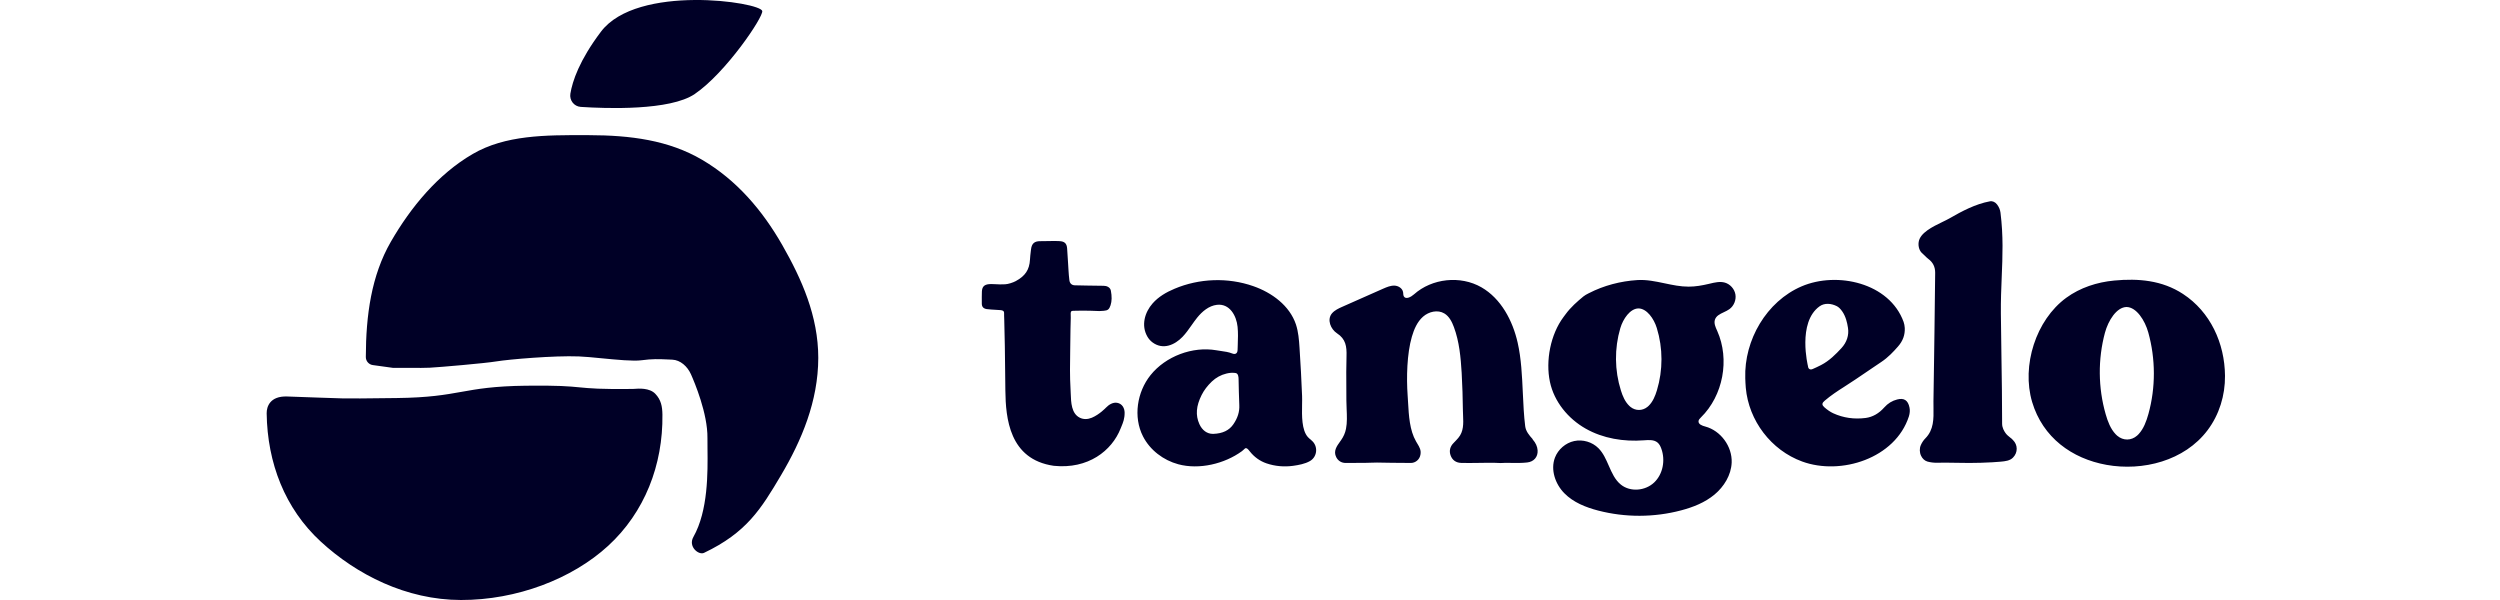 <svg width="300" height="72" viewBox="0 0 300 72" fill="none" xmlns="http://www.w3.org/2000/svg">
<g clip-path="url(#clip0)">
<path fill-rule="evenodd" clip-rule="evenodd" d="M69.686 12.828C68.883 12.771 68.312 12.033 68.446 11.234C68.688 9.769 69.506 7.256 72.115 3.803C76.464 -1.956 91.249 0.251 91.471 1.321C91.615 2.027 87.117 8.726 83.37 11.28C80.406 13.3 72.754 13.03 69.686 12.828ZM84.251 19.174C88.389 21.604 91.482 25.223 93.875 29.409C96.196 33.474 98.193 37.925 98.193 42.946C98.182 48.16 96.191 52.854 93.726 57.024C91.317 61.095 89.588 63.91 84.478 66.345C83.845 66.646 82.543 65.602 83.207 64.434C84.983 61.29 84.932 56.713 84.9 53.849C84.895 53.369 84.89 52.937 84.894 52.568C84.931 49.624 83.335 45.854 82.913 44.909C82.491 43.969 81.647 43.201 80.674 43.159C80.505 43.152 80.344 43.145 80.189 43.138H80.189C79.064 43.088 78.281 43.054 76.969 43.232C76.016 43.364 73.996 43.168 72.167 42.991C71.122 42.889 70.14 42.794 69.456 42.77C66.476 42.655 61.057 43.123 59.538 43.372C58.19 43.595 52.766 44.063 51.577 44.125C51.546 44.125 51.315 44.13 50.882 44.141C50.811 44.143 50.736 44.145 50.656 44.146C50.584 44.147 50.509 44.148 50.429 44.151C50.387 44.151 50.349 44.147 50.308 44.142L50.296 44.141H47.136L44.732 43.808C44.254 43.741 43.899 43.33 43.899 42.842C43.909 37.826 44.563 33.069 46.899 29.014C49.307 24.839 52.57 20.898 56.718 18.483C60.647 16.195 65.455 16.206 70.3 16.218L70.675 16.219C75.647 16.229 80.232 16.816 84.251 19.174ZM55.318 72C48.741 71.99 42.782 68.947 38.479 64.979C34.193 61.028 32.083 55.565 32 49.603C31.99 48.804 32.397 47.511 34.45 47.578C36.188 47.636 37.416 47.682 38.364 47.718L38.365 47.718L38.366 47.718C39.537 47.762 40.278 47.79 41.02 47.804C42.302 47.829 43.584 47.813 47.081 47.771L47.594 47.765C51.482 47.718 53.422 47.372 55.362 47.025C57.302 46.679 59.242 46.332 63.13 46.285C67.019 46.239 68.274 46.359 69.53 46.48C70.786 46.601 72.041 46.721 75.93 46.675C75.972 46.674 76.035 46.669 76.114 46.663C76.651 46.623 77.936 46.527 78.631 47.251C79.331 47.978 79.475 48.778 79.491 49.744C79.573 55.804 77.345 61.49 72.986 65.493C68.642 69.481 61.998 72.01 55.318 72ZM241.198 52.487L241.221 52.506C241.345 52.594 241.463 52.693 241.561 52.812C241.844 53.093 242.004 53.461 242.004 53.846C242.009 54.24 241.849 54.619 241.556 54.915C241.182 55.293 240.639 55.346 240.112 55.398L240.105 55.398L239.971 55.409C239.384 55.466 238.777 55.492 238.19 55.512L237.706 55.533C236.785 55.569 235.854 55.554 234.953 55.538C234.454 55.528 233.944 55.518 233.435 55.518H233.435C233.141 55.518 232.843 55.518 232.545 55.528C232.102 55.544 231.67 55.492 231.294 55.388C230.97 55.294 230.692 55.045 230.527 54.692C230.337 54.287 230.326 53.804 230.501 53.409C230.64 53.093 230.836 52.807 231.047 52.599C232.061 51.572 232.04 50.263 232.019 48.931V48.931V48.931V48.93V48.93V48.93C232.015 48.673 232.011 48.416 232.014 48.159C232.027 47.227 232.04 46.385 232.053 45.542C232.066 44.7 232.079 43.857 232.092 42.925C232.106 41.892 232.119 40.949 232.132 40.047L232.132 40.039L232.132 40.034L232.133 40.03C232.167 37.619 232.198 35.499 232.22 32.737C232.225 32.025 231.953 31.48 231.392 31.065C231.258 30.966 231.14 30.847 231.016 30.722C230.913 30.613 230.805 30.509 230.692 30.416C230.342 30.135 230.162 29.595 230.239 29.05C230.393 27.941 231.918 27.203 233.091 26.635C233.407 26.482 233.698 26.342 233.929 26.209C235.452 25.332 237.053 24.48 238.792 24.158C239.106 24.101 239.42 24.241 239.652 24.543C239.878 24.844 240.012 25.16 240.058 25.514C240.41 28.309 240.311 30.715 240.206 33.243C240.149 34.64 240.09 36.075 240.105 37.634C240.121 39.395 240.147 41.101 240.173 42.795V42.795V42.796V42.796V42.797V42.797V42.797C240.214 45.453 240.254 48.078 240.254 50.839C240.254 51.332 240.491 51.722 240.665 51.971C240.819 52.185 241.01 52.338 241.198 52.487ZM134.054 48.336C133.565 48.253 133.071 48.544 132.711 48.923C132.711 48.923 131.949 49.738 131.018 50.128C130.529 50.33 130.029 50.346 129.592 50.133C128.568 49.641 128.524 48.308 128.488 47.227C128.481 47.042 128.476 46.865 128.465 46.7C128.372 45.169 128.398 43.631 128.424 42.094C128.43 41.698 128.435 41.297 128.44 40.893L128.44 40.892C128.451 39.974 128.462 39.044 128.491 38.143C128.494 38.009 128.49 37.893 128.486 37.793C128.473 37.461 128.468 37.308 128.784 37.296C130.199 37.239 131.913 37.327 131.913 37.327C132.093 37.322 132.273 37.312 132.453 37.296C132.942 37.255 133.102 37.125 133.267 36.632C133.426 36.143 133.436 35.557 133.303 34.876C133.225 34.471 132.803 34.295 132.448 34.295C131.779 34.295 131.1 34.281 130.436 34.267L130.436 34.267C130.287 34.264 130.14 34.261 129.993 34.258C129.826 34.256 129.659 34.252 129.492 34.248H129.492H129.492H129.492H129.492H129.492C129.324 34.244 129.157 34.24 128.99 34.238C128.614 34.233 128.372 34.009 128.326 33.63C128.275 33.225 128.244 32.82 128.223 32.477L128.192 31.968L128.161 31.459C128.13 30.904 128.094 30.348 128.053 29.793C128.007 29.216 127.744 28.967 127.148 28.936L126.921 28.925C126.655 28.913 126.133 28.923 125.658 28.931H125.658H125.658C125.334 28.938 125.031 28.943 124.847 28.941C124.142 28.931 123.813 29.211 123.725 29.907L123.715 29.985L123.699 30.116L123.699 30.117L123.699 30.117C123.657 30.459 123.615 30.808 123.597 31.153C123.53 32.394 123.015 33.121 121.888 33.734C121.574 33.905 120.967 34.103 120.622 34.113C120.537 34.115 120.466 34.118 120.403 34.12L120.401 34.12L120.401 34.12C120.057 34.131 119.974 34.133 119.418 34.103C119.268 34.092 119.114 34.087 118.965 34.087C118.872 34.087 118.785 34.092 118.697 34.097L118.697 34.097C118.105 34.149 117.853 34.409 117.827 34.991C117.812 35.391 117.812 35.925 117.817 36.33V36.434C117.822 36.813 117.997 37.016 118.383 37.089C118.603 37.129 119.264 37.166 119.69 37.19L119.691 37.19H119.691L119.692 37.19C119.873 37.201 120.011 37.209 120.056 37.213C120.501 37.262 120.498 37.422 120.493 37.717C120.493 37.77 120.492 37.827 120.493 37.888L120.509 38.345C120.574 40.48 120.597 42.602 120.619 44.733L120.619 44.735L120.619 44.738L120.619 44.74L120.619 44.742C120.626 45.444 120.634 46.147 120.643 46.851C120.684 50.164 121.101 55.128 126.453 55.897C130.575 56.323 133.421 54.095 134.476 51.415C134.508 51.335 134.54 51.256 134.573 51.178C134.77 50.701 134.959 50.243 134.955 49.52C134.949 48.996 134.682 48.445 134.054 48.336ZM183.022 51.135C183.099 51.769 183.511 52.236 183.907 52.682L183.927 52.74C184.288 53.15 184.483 53.586 184.514 54.043C184.566 54.827 184.061 55.414 183.258 55.497C182.61 55.57 181.972 55.559 181.359 55.549C180.891 55.538 180.454 55.533 180.083 55.565C179.599 55.538 179.136 55.533 178.688 55.533C178.378 55.533 178.074 55.538 177.776 55.543H177.776H177.776H177.775H177.775L177.772 55.543C177.632 55.545 177.493 55.547 177.355 55.549L177.32 55.549C176.633 55.56 175.98 55.569 175.333 55.549C174.71 55.528 174.273 55.211 174.067 54.635C173.877 54.095 174.01 53.571 174.443 53.145C174.638 52.953 174.823 52.745 174.993 52.553C175.652 51.78 175.61 50.825 175.569 49.865C175.56 49.67 175.552 49.475 175.549 49.281C175.534 47.9 175.482 46.119 175.4 44.743C175.287 42.879 175.117 40.993 174.468 39.249C174.232 38.61 173.902 37.961 173.321 37.613C172.528 37.135 171.458 37.39 170.763 38.002C170.068 38.615 169.687 39.508 169.425 40.401C168.828 42.447 168.766 45.324 168.915 47.433C168.936 47.713 168.952 48.003 168.969 48.299C169.058 49.879 169.156 51.628 169.919 52.958C169.975 53.056 170.03 53.147 170.081 53.234L170.082 53.234C170.357 53.694 170.55 54.016 170.454 54.562C170.351 55.165 169.837 55.549 169.322 55.554C168.355 55.559 165.483 55.518 165.236 55.507C165.064 55.502 164.759 55.514 164.463 55.526L164.463 55.526C164.201 55.536 163.947 55.546 163.795 55.544C163.337 55.544 162.874 55.544 162.416 55.549C162.097 55.554 161.783 55.554 161.469 55.554C160.98 55.554 160.568 55.3 160.347 54.858C159.983 54.134 160.404 53.549 160.814 52.98L160.855 52.923C160.878 52.891 160.901 52.86 160.923 52.828C161.222 52.402 161.417 51.971 161.52 51.457C161.668 50.709 161.632 49.884 161.596 49.086C161.581 48.743 161.566 48.406 161.566 48.082C161.566 47.616 161.563 47.112 161.56 46.593V46.593V46.592V46.592C161.551 45.299 161.542 43.908 161.582 42.749C161.618 41.575 161.494 40.682 160.439 39.996C159.693 39.508 159.194 38.361 159.842 37.597C160.167 37.224 160.63 37.011 161.078 36.813C161.896 36.45 162.714 36.088 163.532 35.725C164.351 35.363 165.169 35.001 165.987 34.638C166.419 34.451 166.867 34.258 167.336 34.274C167.804 34.29 168.293 34.596 168.37 35.063C168.381 35.122 168.385 35.182 168.389 35.241C168.396 35.35 168.402 35.457 168.452 35.551C168.679 35.977 169.312 35.65 169.672 35.328C171.844 33.391 175.256 33.033 177.772 34.477C180.124 35.832 181.519 38.465 182.121 41.129C182.551 43.022 182.646 45.104 182.74 47.158V47.158C182.802 48.518 182.864 49.865 183.022 51.135ZM206.18 37.841C206.374 37.694 206.614 37.581 206.856 37.467C207.091 37.356 207.328 37.244 207.528 37.099C208.074 36.709 208.362 35.987 208.249 35.328C208.136 34.669 207.616 34.092 206.973 33.91C206.384 33.748 205.764 33.897 205.163 34.041L205.058 34.066C204.266 34.253 203.458 34.398 202.645 34.398C201.667 34.401 200.71 34.199 199.754 33.997C198.671 33.769 197.589 33.54 196.479 33.609C194.477 33.734 192.455 34.258 190.664 35.183L190.602 35.214C190.391 35.323 190.18 35.432 190.005 35.577C189.295 36.164 188.482 36.865 187.854 37.732C187.777 37.841 187.7 37.945 187.617 38.049C186.068 40.121 185.451 43.283 185.991 45.823C186.495 48.201 188.173 50.242 190.273 51.431C192.372 52.625 194.858 53.02 197.261 52.838L197.305 52.835C197.865 52.794 198.482 52.749 198.908 53.108C199.13 53.295 199.263 53.57 199.361 53.846C199.86 55.222 199.557 56.899 198.497 57.901C197.436 58.903 195.651 59.069 194.513 58.161C193.798 57.59 193.424 56.736 193.049 55.877L193.049 55.877C192.717 55.118 192.384 54.356 191.811 53.783C191.065 53.035 189.933 52.703 188.899 52.926C187.869 53.15 186.974 53.923 186.593 54.915C186.042 56.369 186.629 58.078 187.715 59.184C188.801 60.29 190.293 60.882 191.791 61.271C195.033 62.112 198.491 62.102 201.729 61.245C203.169 60.866 204.59 60.305 205.738 59.35C206.885 58.394 207.739 57.008 207.801 55.507C207.878 53.57 206.484 51.675 204.626 51.182C204.266 51.088 203.787 50.917 203.823 50.538C203.838 50.366 203.967 50.236 204.086 50.117L204.106 50.096C206.777 47.479 207.595 43.133 206.067 39.711L206.047 39.667C205.862 39.259 205.66 38.813 205.784 38.386C205.856 38.148 206 37.981 206.18 37.841ZM198.831 46.835C198.625 47.516 198.347 48.201 197.843 48.694C197.797 48.741 197.745 48.788 197.689 48.829C197.092 49.312 196.273 49.317 195.671 48.84C195.62 48.798 195.569 48.752 195.517 48.705L195.517 48.705L195.517 48.705C195.007 48.217 194.719 47.536 194.508 46.856C193.747 44.447 193.721 41.809 194.436 39.384C194.771 38.257 195.609 37.031 196.613 37.01C197.617 37.021 198.471 38.236 198.816 39.363C199.562 41.777 199.562 44.421 198.831 46.835ZM253.696 33.666C256.594 33.391 259.45 33.63 261.961 35.276C265.229 37.411 266.969 41.175 267 45.096C267.02 47.448 266.315 49.754 264.91 51.623C262.131 55.315 257.113 56.562 252.78 55.783C248.632 55.035 245.128 52.506 243.856 48.237C242.565 43.881 244.304 38.397 247.953 35.733C249.625 34.513 251.653 33.859 253.696 33.666ZM256.64 52.091C257.237 51.447 257.566 50.553 257.813 49.666C258.688 46.514 258.678 43.066 257.798 39.908C257.391 38.439 256.372 36.855 255.178 36.839C253.984 36.87 252.986 38.465 252.59 39.939C251.741 43.102 251.772 46.545 252.677 49.691C252.929 50.58 253.269 51.467 253.876 52.106C253.938 52.169 254 52.226 254.062 52.283C254.782 52.901 255.75 52.895 256.46 52.267C256.522 52.21 256.583 52.153 256.64 52.091ZM157.367 52.822C157.218 52.708 157.074 52.589 156.945 52.449C156.193 51.601 156.225 49.891 156.249 48.547C156.256 48.161 156.263 47.806 156.25 47.51C156.173 45.578 156.07 43.647 155.942 41.715C155.88 40.775 155.808 39.83 155.514 38.937C154.758 36.673 152.627 35.115 150.389 34.336C147.342 33.272 143.915 33.396 140.94 34.653C139.962 35.063 139.015 35.608 138.315 36.408C137.374 37.472 136.91 39.046 137.682 40.386C137.837 40.656 138.048 40.9 138.3 41.087C139.576 42.032 140.986 41.377 141.897 40.427C142.301 40.008 142.637 39.53 142.973 39.051L142.973 39.051L142.973 39.051C143.195 38.736 143.416 38.42 143.657 38.122C144.265 37.369 145.067 36.694 146.025 36.579C147.563 36.398 148.376 37.888 148.51 39.222C148.582 39.934 148.557 40.661 148.531 41.367C148.528 41.471 148.524 41.575 148.521 41.679C148.517 41.782 148.513 41.886 148.51 41.99C148.505 42.198 148.443 42.338 148.33 42.416C148.217 42.494 148.063 42.494 147.877 42.421C147.441 42.247 146.989 42.184 146.513 42.118L146.493 42.115C146.313 42.089 146.138 42.063 145.958 42.032C143.107 41.538 139.88 42.748 138.063 45.018C136.437 47.048 135.974 50.039 137.157 52.36C138.001 54.017 139.607 55.227 141.388 55.71C143.894 56.39 146.946 55.663 149.03 54.141C149.116 54.079 149.189 54.009 149.254 53.947C149.351 53.853 149.429 53.778 149.503 53.778C149.648 53.778 149.771 53.903 149.972 54.162C150.497 54.832 151.186 55.331 151.974 55.601C153.008 55.954 154.109 56.047 155.185 55.897C155.818 55.808 156.595 55.673 157.197 55.325C158.108 54.796 158.196 53.492 157.367 52.838C157.377 52.828 157.372 52.822 157.367 52.822ZM148.001 50.917C147.502 51.644 146.719 52.023 145.608 52.064H145.541C144.851 52.064 144.264 51.639 143.925 50.891C143.446 49.826 143.534 48.72 144.192 47.406C144.486 46.82 144.892 46.29 145.422 45.781C145.922 45.309 146.508 44.986 147.177 44.825C147.481 44.753 147.826 44.706 148.14 44.748L148.268 44.763C148.609 44.808 148.623 45.283 148.628 45.459L148.629 45.48C148.629 46.072 148.69 47.931 148.716 48.616C148.757 49.411 148.521 50.164 148.001 50.917ZM227.666 47.936C228.067 47.833 228.391 47.853 228.628 48.004C228.88 48.16 229.055 48.466 229.143 48.918C229.21 49.224 229.179 49.619 229.066 49.972C227.429 55.009 220.904 57.081 216.262 55.383C212.536 54.022 209.849 50.486 209.494 46.534C209.458 46.119 209.443 45.709 209.432 45.376C209.283 40.812 211.985 36.164 216.195 34.362C220.451 32.54 226.734 33.937 228.433 38.631C228.505 38.828 228.561 39.119 228.572 39.358C228.608 40.189 228.35 40.905 227.769 41.57C227.234 42.183 226.58 42.889 225.751 43.439C225.395 43.675 225.042 43.915 224.69 44.155C224.514 44.275 224.338 44.395 224.161 44.514L223.982 44.636C223.091 45.242 222.18 45.862 221.259 46.446C220.502 46.924 219.704 47.453 218.979 48.071C218.824 48.206 218.691 48.331 218.691 48.492C218.691 48.632 218.783 48.746 218.927 48.876C219.282 49.188 219.638 49.432 219.987 49.593C221.197 50.148 222.509 50.335 223.894 50.154C224.722 50.039 225.468 49.619 226.112 48.892C226.544 48.404 227.053 48.092 227.666 47.936ZM217.306 44.333C217.378 44.333 217.455 44.312 217.538 44.275C217.836 44.146 218.161 43.995 218.526 43.808C219.524 43.294 220.307 42.494 220.965 41.783C221.614 41.082 221.897 40.215 221.758 39.347C221.66 38.709 221.495 37.977 221.063 37.359C220.847 37.052 220.631 36.844 220.409 36.736C219.756 36.408 218.953 36.325 218.351 36.756C215.654 38.688 216.956 43.933 216.956 43.933C216.972 44.104 217.028 44.224 217.131 44.286C217.183 44.317 217.244 44.333 217.306 44.333Z" fill="#000026"/>
</g>
<defs>
<clipPath id="clip0">
<rect width="300" height="72" fill="white"/>
</clipPath>
</defs>
</svg>
